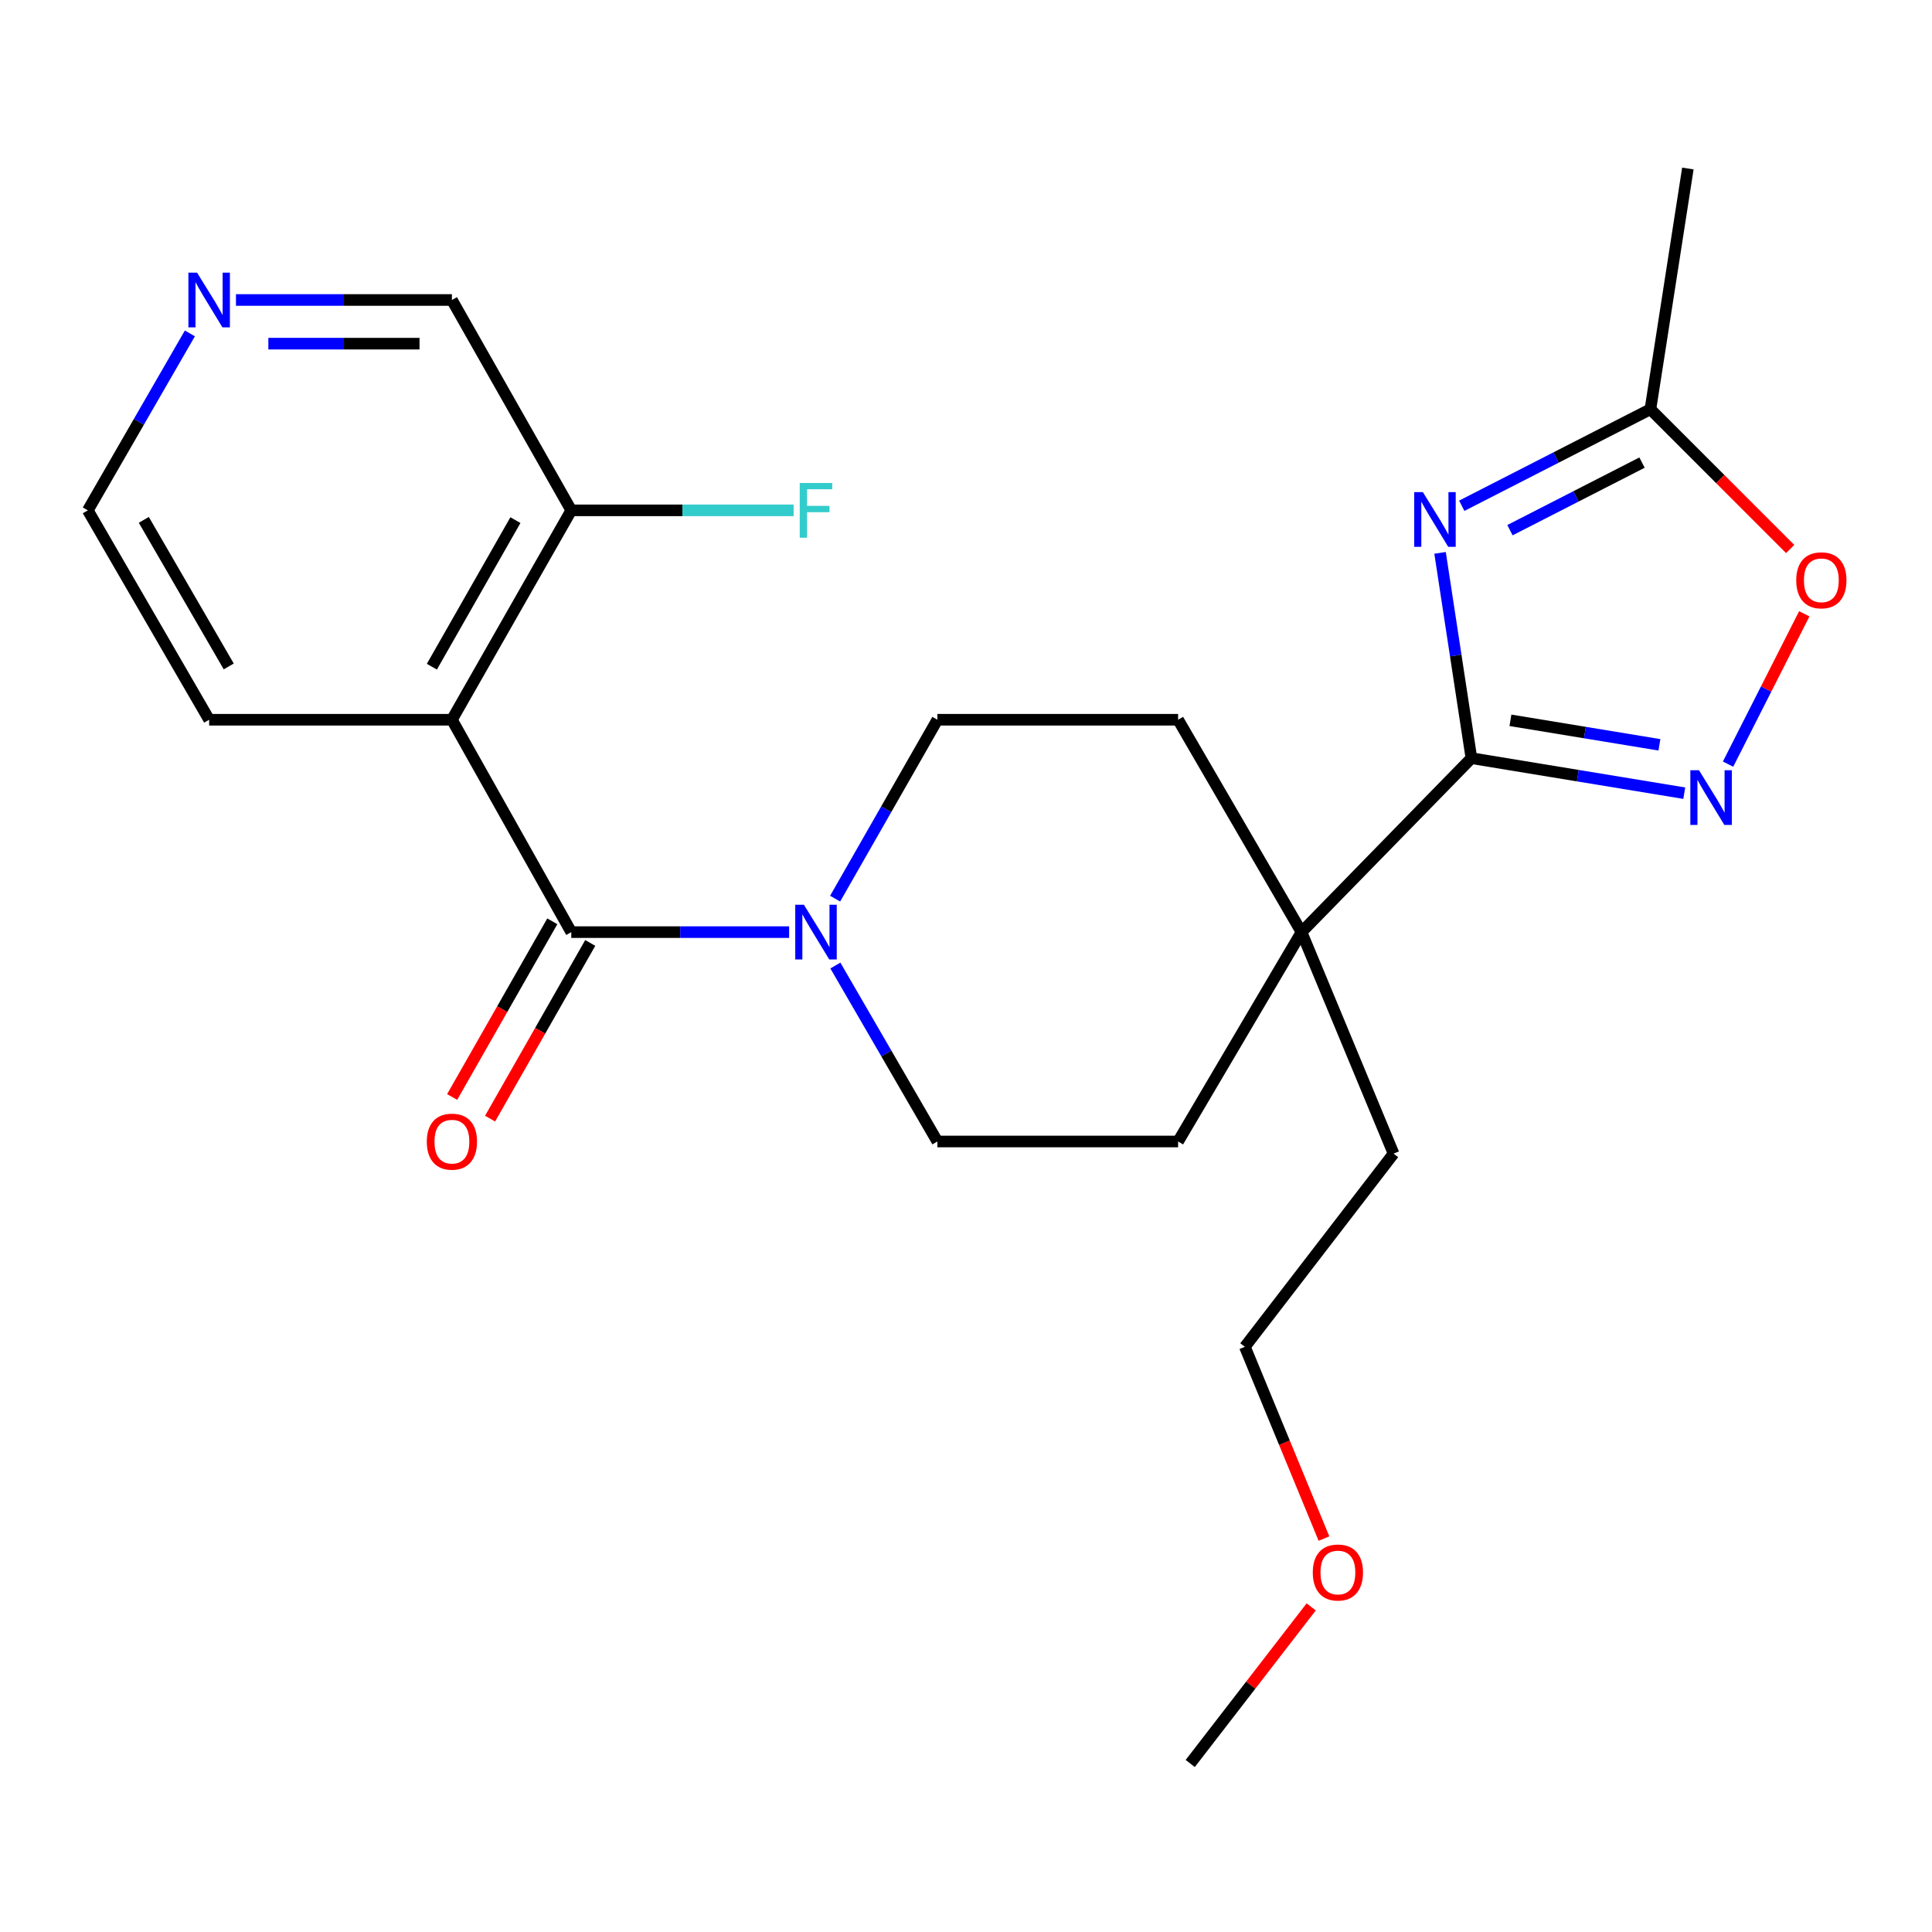 <?xml version='1.0' encoding='iso-8859-1'?>
<svg version='1.1' baseProfile='full'
              xmlns='http://www.w3.org/2000/svg'
                      xmlns:rdkit='http://www.rdkit.org/xml'
                      xmlns:xlink='http://www.w3.org/1999/xlink'
                  xml:space='preserve'
width='1000px' height='1000px' viewBox='0 0 1000 1000'>
<!-- END OF HEADER -->
<rect style='opacity:1.0;fill:#FFFFFF;stroke:none' width='1000' height='1000' x='0' y='0'> </rect>
<path class='bond-0' d='M 745.373,286.164 L 753.486,339.293' style='fill:none;fill-rule:evenodd;stroke:#0000FF;stroke-width:6px;stroke-linecap:butt;stroke-linejoin:miter;stroke-opacity:1' />
<path class='bond-0' d='M 753.486,339.293 L 761.599,392.422' style='fill:none;fill-rule:evenodd;stroke:#000000;stroke-width:6px;stroke-linecap:butt;stroke-linejoin:miter;stroke-opacity:1' />
<path class='bond-5' d='M 756.605,261.782 L 805.43,236.801' style='fill:none;fill-rule:evenodd;stroke:#0000FF;stroke-width:6px;stroke-linecap:butt;stroke-linejoin:miter;stroke-opacity:1' />
<path class='bond-5' d='M 805.43,236.801 L 854.255,211.819' style='fill:none;fill-rule:evenodd;stroke:#000000;stroke-width:6px;stroke-linecap:butt;stroke-linejoin:miter;stroke-opacity:1' />
<path class='bond-5' d='M 781.551,274.415 L 815.728,256.928' style='fill:none;fill-rule:evenodd;stroke:#0000FF;stroke-width:6px;stroke-linecap:butt;stroke-linejoin:miter;stroke-opacity:1' />
<path class='bond-5' d='M 815.728,256.928 L 849.906,239.44' style='fill:none;fill-rule:evenodd;stroke:#000000;stroke-width:6px;stroke-linecap:butt;stroke-linejoin:miter;stroke-opacity:1' />
<path class='bond-2' d='M 761.599,392.422 L 816.686,401.485' style='fill:none;fill-rule:evenodd;stroke:#000000;stroke-width:6px;stroke-linecap:butt;stroke-linejoin:miter;stroke-opacity:1' />
<path class='bond-2' d='M 816.686,401.485 L 871.773,410.548' style='fill:none;fill-rule:evenodd;stroke:#0000FF;stroke-width:6px;stroke-linecap:butt;stroke-linejoin:miter;stroke-opacity:1' />
<path class='bond-2' d='M 781.795,372.832 L 820.356,379.177' style='fill:none;fill-rule:evenodd;stroke:#000000;stroke-width:6px;stroke-linecap:butt;stroke-linejoin:miter;stroke-opacity:1' />
<path class='bond-2' d='M 820.356,379.177 L 858.917,385.521' style='fill:none;fill-rule:evenodd;stroke:#0000FF;stroke-width:6px;stroke-linecap:butt;stroke-linejoin:miter;stroke-opacity:1' />
<path class='bond-7' d='M 761.599,392.422 L 673.665,482.466' style='fill:none;fill-rule:evenodd;stroke:#000000;stroke-width:6px;stroke-linecap:butt;stroke-linejoin:miter;stroke-opacity:1' />
<path class='bond-1' d='M 295.691,482.466 L 352.073,482.466' style='fill:none;fill-rule:evenodd;stroke:#000000;stroke-width:6px;stroke-linecap:butt;stroke-linejoin:miter;stroke-opacity:1' />
<path class='bond-1' d='M 352.073,482.466 L 408.454,482.466' style='fill:none;fill-rule:evenodd;stroke:#0000FF;stroke-width:6px;stroke-linecap:butt;stroke-linejoin:miter;stroke-opacity:1' />
<path class='bond-3' d='M 295.691,482.466 L 233.908,372.539' style='fill:none;fill-rule:evenodd;stroke:#000000;stroke-width:6px;stroke-linecap:butt;stroke-linejoin:miter;stroke-opacity:1' />
<path class='bond-9' d='M 285.871,476.867 L 259.95,522.333' style='fill:none;fill-rule:evenodd;stroke:#000000;stroke-width:6px;stroke-linecap:butt;stroke-linejoin:miter;stroke-opacity:1' />
<path class='bond-9' d='M 259.95,522.333 L 234.029,567.798' style='fill:none;fill-rule:evenodd;stroke:#FF0000;stroke-width:6px;stroke-linecap:butt;stroke-linejoin:miter;stroke-opacity:1' />
<path class='bond-9' d='M 305.511,488.065 L 279.591,533.53' style='fill:none;fill-rule:evenodd;stroke:#000000;stroke-width:6px;stroke-linecap:butt;stroke-linejoin:miter;stroke-opacity:1' />
<path class='bond-9' d='M 279.591,533.53 L 253.67,578.995' style='fill:none;fill-rule:evenodd;stroke:#FF0000;stroke-width:6px;stroke-linecap:butt;stroke-linejoin:miter;stroke-opacity:1' />
<path class='bond-24' d='M 894.436,395.517 L 914.163,356.614' style='fill:none;fill-rule:evenodd;stroke:#0000FF;stroke-width:6px;stroke-linecap:butt;stroke-linejoin:miter;stroke-opacity:1' />
<path class='bond-24' d='M 914.163,356.614 L 933.891,317.71' style='fill:none;fill-rule:evenodd;stroke:#FF0000;stroke-width:6px;stroke-linecap:butt;stroke-linejoin:miter;stroke-opacity:1' />
<path class='bond-8' d='M 233.908,372.539 L 295.691,264.157' style='fill:none;fill-rule:evenodd;stroke:#000000;stroke-width:6px;stroke-linecap:butt;stroke-linejoin:miter;stroke-opacity:1' />
<path class='bond-8' d='M 223.534,345.085 L 266.782,269.218' style='fill:none;fill-rule:evenodd;stroke:#000000;stroke-width:6px;stroke-linecap:butt;stroke-linejoin:miter;stroke-opacity:1' />
<path class='bond-16' d='M 233.908,372.539 L 108.255,372.539' style='fill:none;fill-rule:evenodd;stroke:#000000;stroke-width:6px;stroke-linecap:butt;stroke-linejoin:miter;stroke-opacity:1' />
<path class='bond-4' d='M 432.263,465.141 L 458.725,418.84' style='fill:none;fill-rule:evenodd;stroke:#0000FF;stroke-width:6px;stroke-linecap:butt;stroke-linejoin:miter;stroke-opacity:1' />
<path class='bond-4' d='M 458.725,418.84 L 485.187,372.539' style='fill:none;fill-rule:evenodd;stroke:#000000;stroke-width:6px;stroke-linecap:butt;stroke-linejoin:miter;stroke-opacity:1' />
<path class='bond-25' d='M 432.385,499.758 L 458.786,545.296' style='fill:none;fill-rule:evenodd;stroke:#0000FF;stroke-width:6px;stroke-linecap:butt;stroke-linejoin:miter;stroke-opacity:1' />
<path class='bond-25' d='M 458.786,545.296 L 485.187,590.835' style='fill:none;fill-rule:evenodd;stroke:#000000;stroke-width:6px;stroke-linecap:butt;stroke-linejoin:miter;stroke-opacity:1' />
<path class='bond-6' d='M 854.255,211.819 L 890.428,247.987' style='fill:none;fill-rule:evenodd;stroke:#000000;stroke-width:6px;stroke-linecap:butt;stroke-linejoin:miter;stroke-opacity:1' />
<path class='bond-6' d='M 890.428,247.987 L 926.601,284.155' style='fill:none;fill-rule:evenodd;stroke:#FF0000;stroke-width:6px;stroke-linecap:butt;stroke-linejoin:miter;stroke-opacity:1' />
<path class='bond-19' d='M 854.255,211.819 L 873.636,87.222' style='fill:none;fill-rule:evenodd;stroke:#000000;stroke-width:6px;stroke-linecap:butt;stroke-linejoin:miter;stroke-opacity:1' />
<path class='bond-12' d='M 673.665,482.466 L 609.784,590.835' style='fill:none;fill-rule:evenodd;stroke:#000000;stroke-width:6px;stroke-linecap:butt;stroke-linejoin:miter;stroke-opacity:1' />
<path class='bond-13' d='M 673.665,482.466 L 609.784,372.539' style='fill:none;fill-rule:evenodd;stroke:#000000;stroke-width:6px;stroke-linecap:butt;stroke-linejoin:miter;stroke-opacity:1' />
<path class='bond-18' d='M 673.665,482.466 L 721.306,597.115' style='fill:none;fill-rule:evenodd;stroke:#000000;stroke-width:6px;stroke-linecap:butt;stroke-linejoin:miter;stroke-opacity:1' />
<path class='bond-15' d='M 295.691,264.157 L 353.233,264.157' style='fill:none;fill-rule:evenodd;stroke:#000000;stroke-width:6px;stroke-linecap:butt;stroke-linejoin:miter;stroke-opacity:1' />
<path class='bond-15' d='M 353.233,264.157 L 410.774,264.157' style='fill:none;fill-rule:evenodd;stroke:#33CCCC;stroke-width:6px;stroke-linecap:butt;stroke-linejoin:miter;stroke-opacity:1' />
<path class='bond-17' d='M 295.691,264.157 L 233.908,155.273' style='fill:none;fill-rule:evenodd;stroke:#000000;stroke-width:6px;stroke-linecap:butt;stroke-linejoin:miter;stroke-opacity:1' />
<path class='bond-10' d='M 485.187,590.835 L 609.784,590.835' style='fill:none;fill-rule:evenodd;stroke:#000000;stroke-width:6px;stroke-linecap:butt;stroke-linejoin:miter;stroke-opacity:1' />
<path class='bond-11' d='M 485.187,372.539 L 609.784,372.539' style='fill:none;fill-rule:evenodd;stroke:#000000;stroke-width:6px;stroke-linecap:butt;stroke-linejoin:miter;stroke-opacity:1' />
<path class='bond-14' d='M 98.276,172.576 L 71.865,218.366' style='fill:none;fill-rule:evenodd;stroke:#0000FF;stroke-width:6px;stroke-linecap:butt;stroke-linejoin:miter;stroke-opacity:1' />
<path class='bond-14' d='M 71.865,218.366 L 45.455,264.157' style='fill:none;fill-rule:evenodd;stroke:#000000;stroke-width:6px;stroke-linecap:butt;stroke-linejoin:miter;stroke-opacity:1' />
<path class='bond-26' d='M 122.137,155.273 L 178.022,155.273' style='fill:none;fill-rule:evenodd;stroke:#0000FF;stroke-width:6px;stroke-linecap:butt;stroke-linejoin:miter;stroke-opacity:1' />
<path class='bond-26' d='M 178.022,155.273 L 233.908,155.273' style='fill:none;fill-rule:evenodd;stroke:#000000;stroke-width:6px;stroke-linecap:butt;stroke-linejoin:miter;stroke-opacity:1' />
<path class='bond-26' d='M 138.902,177.881 L 178.022,177.881' style='fill:none;fill-rule:evenodd;stroke:#0000FF;stroke-width:6px;stroke-linecap:butt;stroke-linejoin:miter;stroke-opacity:1' />
<path class='bond-26' d='M 178.022,177.881 L 217.142,177.881' style='fill:none;fill-rule:evenodd;stroke:#000000;stroke-width:6px;stroke-linecap:butt;stroke-linejoin:miter;stroke-opacity:1' />
<path class='bond-21' d='M 108.255,372.539 L 45.455,264.157' style='fill:none;fill-rule:evenodd;stroke:#000000;stroke-width:6px;stroke-linecap:butt;stroke-linejoin:miter;stroke-opacity:1' />
<path class='bond-21' d='M 118.397,344.947 L 74.436,269.08' style='fill:none;fill-rule:evenodd;stroke:#000000;stroke-width:6px;stroke-linecap:butt;stroke-linejoin:miter;stroke-opacity:1' />
<path class='bond-22' d='M 721.306,597.115 L 644.349,697.107' style='fill:none;fill-rule:evenodd;stroke:#000000;stroke-width:6px;stroke-linecap:butt;stroke-linejoin:miter;stroke-opacity:1' />
<path class='bond-20' d='M 685.285,796.365 L 664.817,746.736' style='fill:none;fill-rule:evenodd;stroke:#FF0000;stroke-width:6px;stroke-linecap:butt;stroke-linejoin:miter;stroke-opacity:1' />
<path class='bond-20' d='M 664.817,746.736 L 644.349,697.107' style='fill:none;fill-rule:evenodd;stroke:#000000;stroke-width:6px;stroke-linecap:butt;stroke-linejoin:miter;stroke-opacity:1' />
<path class='bond-23' d='M 678.676,831.727 L 647.37,872.252' style='fill:none;fill-rule:evenodd;stroke:#FF0000;stroke-width:6px;stroke-linecap:butt;stroke-linejoin:miter;stroke-opacity:1' />
<path class='bond-23' d='M 647.37,872.252 L 616.064,912.778' style='fill:none;fill-rule:evenodd;stroke:#000000;stroke-width:6px;stroke-linecap:butt;stroke-linejoin:miter;stroke-opacity:1' />
<path  class='atom-0' d='M 736.473 254.72
L 745.753 269.72
Q 746.673 271.2, 748.153 273.88
Q 749.633 276.56, 749.713 276.72
L 749.713 254.72
L 753.473 254.72
L 753.473 283.04
L 749.593 283.04
L 739.633 266.64
Q 738.473 264.72, 737.233 262.52
Q 736.033 260.32, 735.673 259.64
L 735.673 283.04
L 731.993 283.04
L 731.993 254.72
L 736.473 254.72
' fill='#0000FF'/>
<path  class='atom-3' d='M 879.396 398.672
L 888.676 413.672
Q 889.596 415.152, 891.076 417.832
Q 892.556 420.512, 892.636 420.672
L 892.636 398.672
L 896.396 398.672
L 896.396 426.992
L 892.516 426.992
L 882.556 410.592
Q 881.396 408.672, 880.156 406.472
Q 878.956 404.272, 878.596 403.592
L 878.596 426.992
L 874.916 426.992
L 874.916 398.672
L 879.396 398.672
' fill='#0000FF'/>
<path  class='atom-5' d='M 416.101 468.306
L 425.381 483.306
Q 426.301 484.786, 427.781 487.466
Q 429.261 490.146, 429.341 490.306
L 429.341 468.306
L 433.101 468.306
L 433.101 496.626
L 429.221 496.626
L 419.261 480.226
Q 418.101 478.306, 416.861 476.106
Q 415.661 473.906, 415.301 473.226
L 415.301 496.626
L 411.621 496.626
L 411.621 468.306
L 416.101 468.306
' fill='#0000FF'/>
<path  class='atom-7' d='M 929.729 300.36
Q 929.729 293.56, 933.089 289.76
Q 936.449 285.96, 942.729 285.96
Q 949.009 285.96, 952.369 289.76
Q 955.729 293.56, 955.729 300.36
Q 955.729 307.24, 952.329 311.16
Q 948.929 315.04, 942.729 315.04
Q 936.489 315.04, 933.089 311.16
Q 929.729 307.28, 929.729 300.36
M 942.729 311.84
Q 947.049 311.84, 949.369 308.96
Q 951.729 306.04, 951.729 300.36
Q 951.729 294.8, 949.369 292
Q 947.049 289.16, 942.729 289.16
Q 938.409 289.16, 936.049 291.96
Q 933.729 294.76, 933.729 300.36
Q 933.729 306.08, 936.049 308.96
Q 938.409 311.84, 942.729 311.84
' fill='#FF0000'/>
<path  class='atom-10' d='M 220.908 590.915
Q 220.908 584.115, 224.268 580.315
Q 227.628 576.515, 233.908 576.515
Q 240.188 576.515, 243.548 580.315
Q 246.908 584.115, 246.908 590.915
Q 246.908 597.795, 243.508 601.715
Q 240.108 605.595, 233.908 605.595
Q 227.668 605.595, 224.268 601.715
Q 220.908 597.835, 220.908 590.915
M 233.908 602.395
Q 238.228 602.395, 240.548 599.515
Q 242.908 596.595, 242.908 590.915
Q 242.908 585.355, 240.548 582.555
Q 238.228 579.715, 233.908 579.715
Q 229.588 579.715, 227.228 582.515
Q 224.908 585.315, 224.908 590.915
Q 224.908 596.635, 227.228 599.515
Q 229.588 602.395, 233.908 602.395
' fill='#FF0000'/>
<path  class='atom-15' d='M 101.995 141.113
L 111.275 156.113
Q 112.195 157.593, 113.675 160.273
Q 115.155 162.953, 115.235 163.113
L 115.235 141.113
L 118.995 141.113
L 118.995 169.433
L 115.115 169.433
L 105.155 153.033
Q 103.995 151.113, 102.755 148.913
Q 101.555 146.713, 101.195 146.033
L 101.195 169.433
L 97.516 169.433
L 97.516 141.113
L 101.995 141.113
' fill='#0000FF'/>
<path  class='atom-16' d='M 413.941 249.997
L 430.781 249.997
L 430.781 253.237
L 417.741 253.237
L 417.741 261.837
L 429.341 261.837
L 429.341 265.117
L 417.741 265.117
L 417.741 278.317
L 413.941 278.317
L 413.941 249.997
' fill='#33CCCC'/>
<path  class='atom-21' d='M 679.493 813.921
Q 679.493 807.121, 682.853 803.321
Q 686.213 799.521, 692.493 799.521
Q 698.773 799.521, 702.133 803.321
Q 705.493 807.121, 705.493 813.921
Q 705.493 820.801, 702.093 824.721
Q 698.693 828.601, 692.493 828.601
Q 686.253 828.601, 682.853 824.721
Q 679.493 820.841, 679.493 813.921
M 692.493 825.401
Q 696.813 825.401, 699.133 822.521
Q 701.493 819.601, 701.493 813.921
Q 701.493 808.361, 699.133 805.561
Q 696.813 802.721, 692.493 802.721
Q 688.173 802.721, 685.813 805.521
Q 683.493 808.321, 683.493 813.921
Q 683.493 819.641, 685.813 822.521
Q 688.173 825.401, 692.493 825.401
' fill='#FF0000'/>
</svg>
